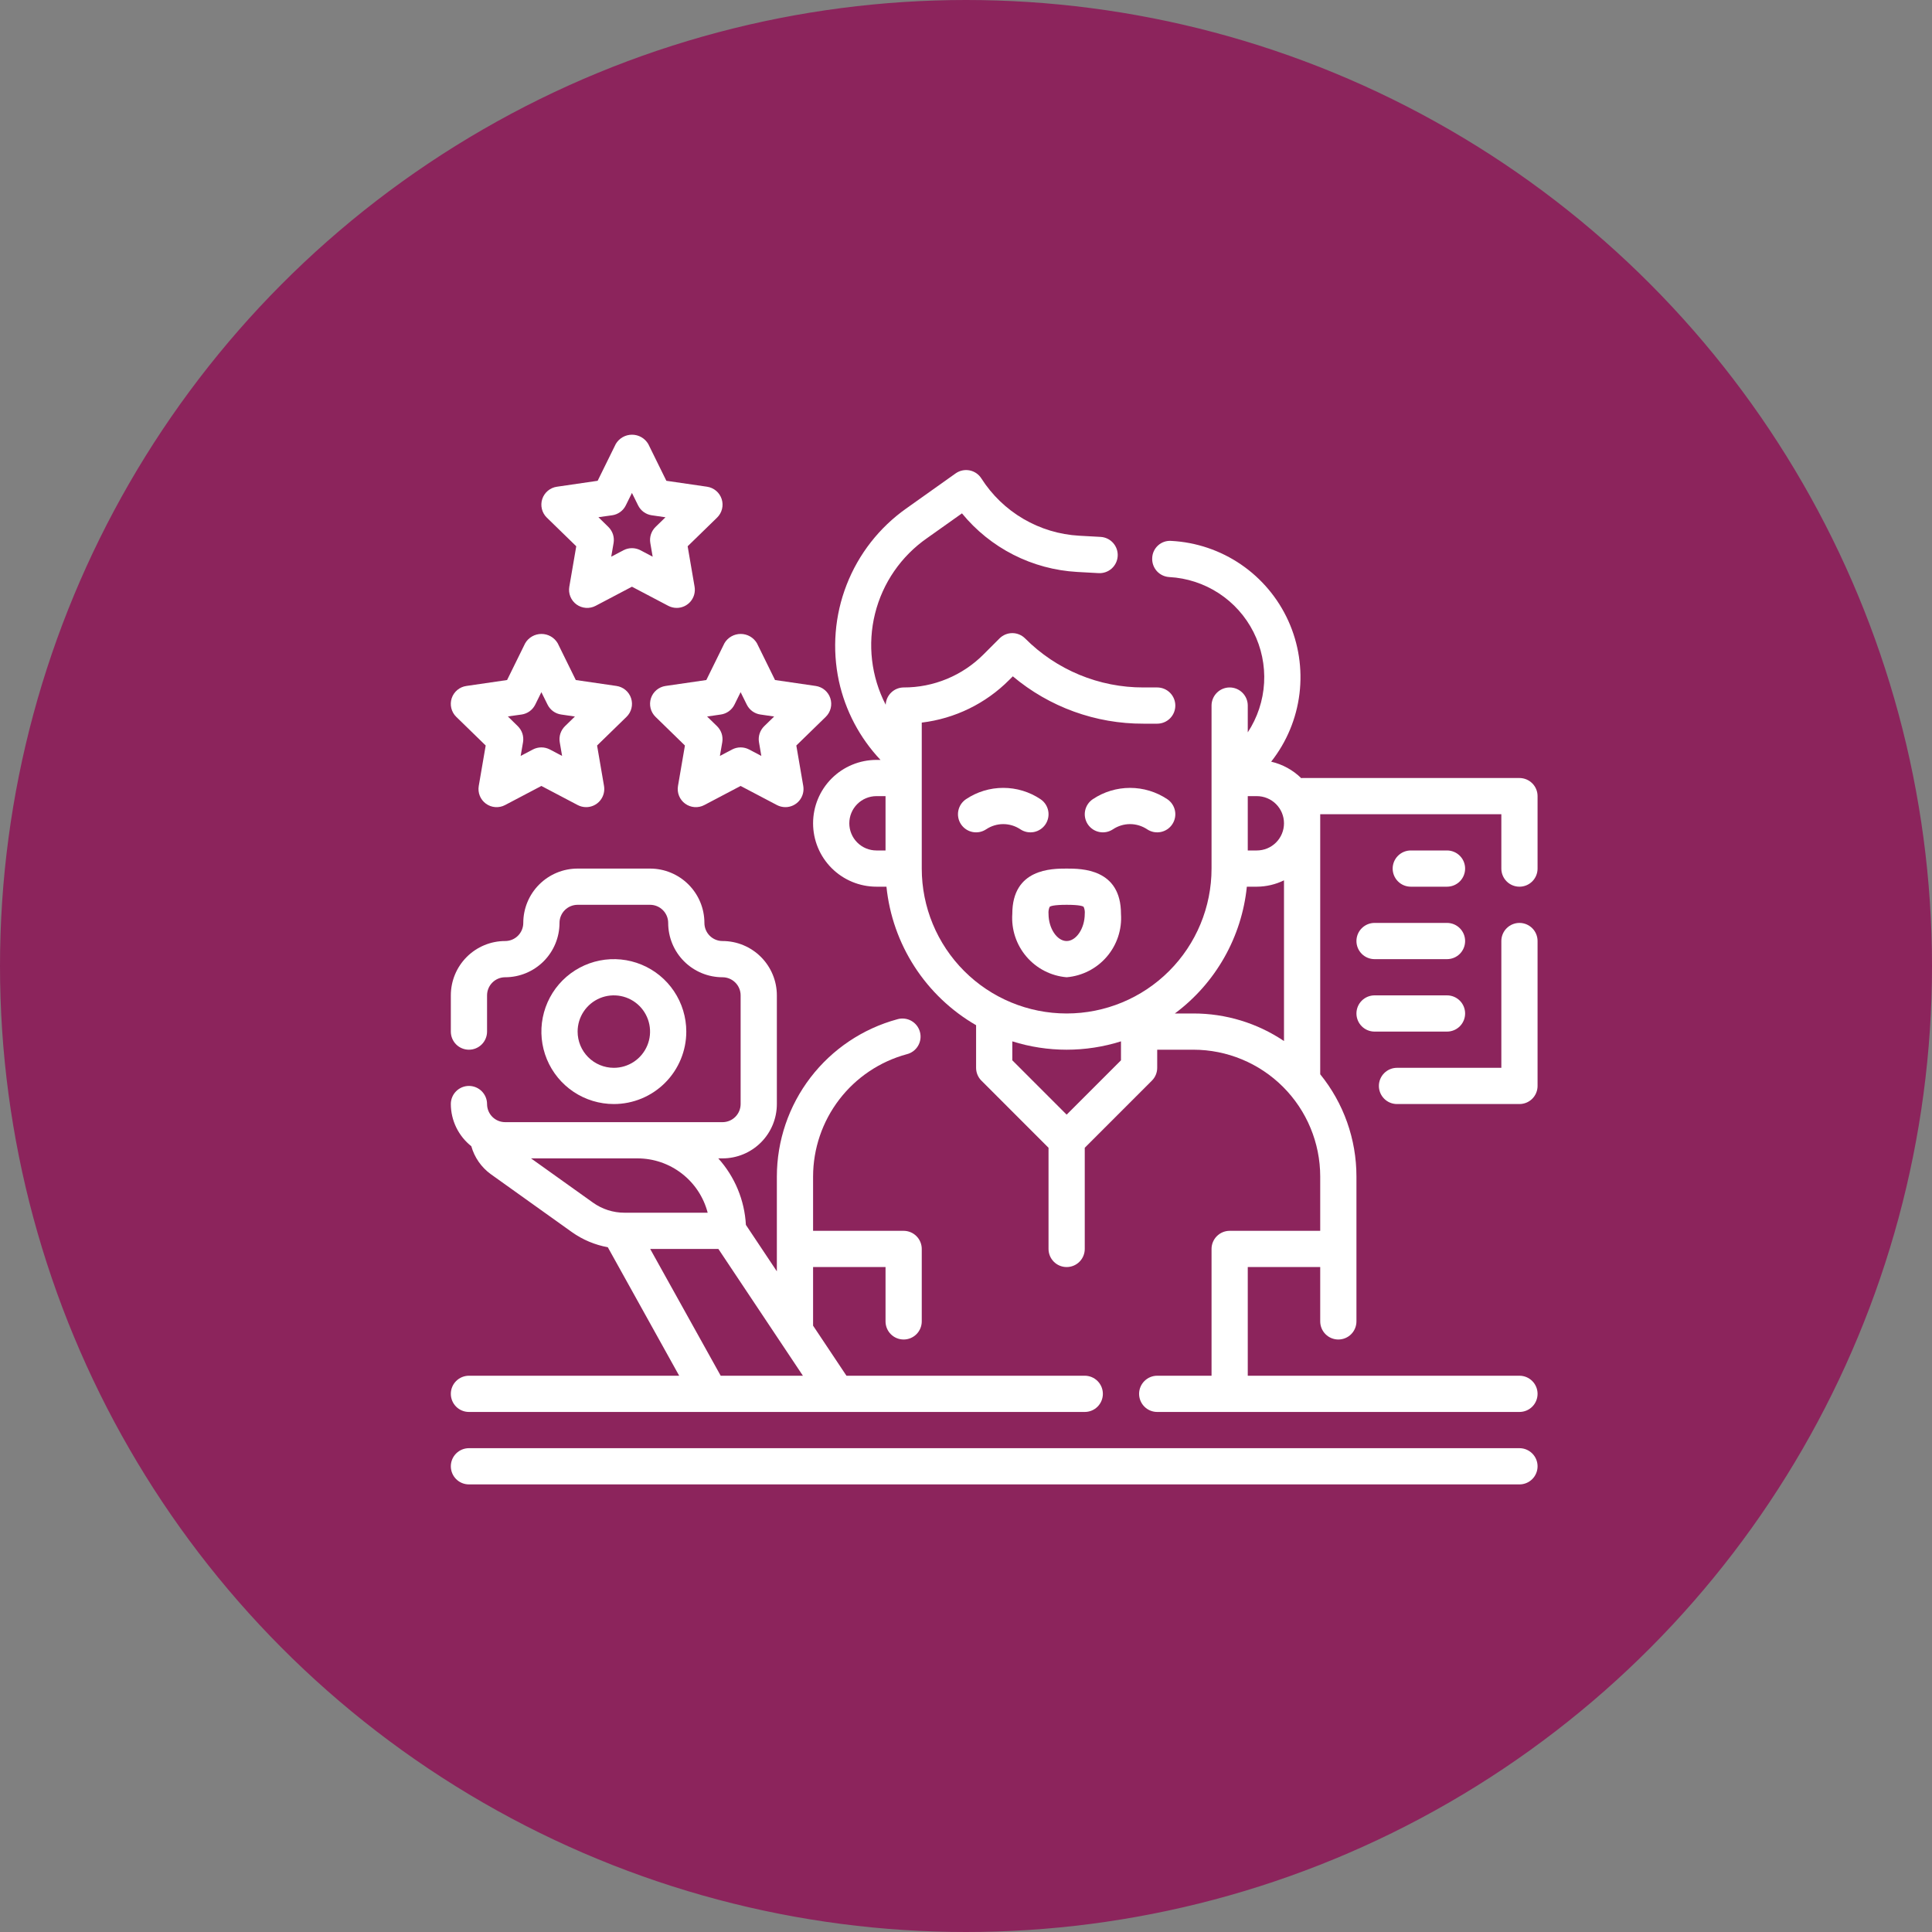 <?xml version="1.0" encoding="UTF-8"?> <svg xmlns="http://www.w3.org/2000/svg" width="120" height="120" viewBox="0 0 120 120" fill="none"><rect x="0" y="0" width="120" height="120" fill="#808080" stroke="none"/> <circle cx="60" cy="60" r="59.5" fill="#8C245C" stroke="#8C245C"></circle> <path d="M94.376 48.324H80.876C80.857 48.324 80.843 48.334 80.824 48.334C80.306 47.827 79.659 47.472 78.954 47.309C79.916 46.09 80.525 44.629 80.713 43.087C80.901 41.545 80.662 39.981 80.022 38.566C79.382 37.151 78.365 35.939 77.083 35.062C75.8 34.185 74.302 33.678 72.751 33.596C72.603 33.585 72.454 33.604 72.313 33.651C72.173 33.699 72.043 33.775 71.933 33.874C71.822 33.973 71.733 34.093 71.669 34.228C71.606 34.362 71.571 34.508 71.566 34.656C71.549 34.954 71.652 35.246 71.85 35.469C72.049 35.691 72.328 35.825 72.626 35.842C73.72 35.901 74.78 36.247 75.698 36.846C76.616 37.445 77.36 38.276 77.855 39.254C78.349 40.233 78.577 41.324 78.515 42.419C78.453 43.513 78.103 44.572 77.501 45.488V43.824C77.501 43.526 77.383 43.24 77.172 43.029C76.961 42.818 76.675 42.699 76.376 42.699C76.078 42.699 75.792 42.818 75.581 43.029C75.37 43.24 75.251 43.526 75.251 43.824V53.949C75.251 56.336 74.303 58.625 72.615 60.313C70.928 62.001 68.638 62.949 66.251 62.949C63.864 62.949 61.575 62.001 59.888 60.313C58.2 58.625 57.252 56.336 57.252 53.949V44.882C59.308 44.635 61.222 43.702 62.683 42.233L62.908 42.008C65.18 43.918 68.056 44.96 71.024 44.949H71.876C72.175 44.949 72.461 44.831 72.672 44.62C72.883 44.409 73.001 44.122 73.001 43.824C73.001 43.526 72.883 43.24 72.672 43.029C72.461 42.818 72.175 42.699 71.876 42.699H71.024C69.658 42.703 68.305 42.436 67.043 41.913C65.781 41.39 64.635 40.622 63.672 39.654C63.461 39.443 63.175 39.324 62.877 39.324C62.578 39.324 62.292 39.443 62.081 39.654L61.092 40.643C60.442 41.297 59.668 41.815 58.815 42.168C57.963 42.521 57.049 42.702 56.127 42.699C55.838 42.701 55.562 42.814 55.355 43.014C55.147 43.214 55.025 43.486 55.012 43.773C54.112 42.03 53.877 40.019 54.35 38.114C54.823 36.21 55.972 34.543 57.583 33.423L59.749 31.886C60.624 32.954 61.711 33.829 62.942 34.456C64.173 35.082 65.521 35.446 66.9 35.524L68.235 35.598C68.533 35.615 68.826 35.512 69.049 35.313C69.271 35.113 69.406 34.834 69.422 34.535C69.439 34.237 69.336 33.944 69.137 33.722C68.938 33.499 68.658 33.365 68.36 33.348L67.024 33.274C65.803 33.205 64.616 32.846 63.56 32.227C62.505 31.609 61.612 30.748 60.955 29.717C60.873 29.588 60.766 29.477 60.64 29.391C60.514 29.305 60.372 29.246 60.223 29.217C60.073 29.188 59.919 29.189 59.77 29.221C59.621 29.253 59.48 29.316 59.355 29.404L56.282 31.587C54.613 32.769 53.328 34.415 52.586 36.321C51.843 38.227 51.677 40.308 52.107 42.308C52.507 44.142 53.4 45.833 54.689 47.199H54.439C53.395 47.199 52.393 47.614 51.655 48.352C50.916 49.091 50.502 50.092 50.502 51.137C50.502 52.181 50.916 53.182 51.655 53.921C52.393 54.659 53.395 55.074 54.439 55.074H55.059C55.24 56.846 55.839 58.55 56.807 60.046C57.775 61.541 59.084 62.786 60.627 63.677V66.324C60.627 66.622 60.745 66.909 60.956 67.119L65.126 71.29V77.574C65.126 77.872 65.245 78.159 65.456 78.37C65.667 78.581 65.953 78.699 66.251 78.699C66.55 78.699 66.836 78.581 67.047 78.37C67.258 78.159 67.376 77.872 67.376 77.574V71.29L71.547 67.119C71.758 66.909 71.876 66.622 71.876 66.324V65.199H74.126C76.214 65.201 78.216 66.032 79.692 67.508C81.169 68.985 81.999 70.986 82.001 73.074V76.449H76.376C76.078 76.449 75.792 76.568 75.581 76.779C75.37 76.99 75.251 77.276 75.251 77.574V85.449H71.876C71.578 85.449 71.292 85.568 71.081 85.779C70.87 85.99 70.751 86.276 70.751 86.574C70.751 86.872 70.87 87.159 71.081 87.37C71.292 87.581 71.578 87.699 71.876 87.699H94.376C94.675 87.699 94.961 87.581 95.172 87.37C95.383 87.159 95.501 86.872 95.501 86.574C95.501 86.276 95.383 85.99 95.172 85.779C94.961 85.568 94.675 85.449 94.376 85.449H77.501V78.699H82.001V82.074C82.001 82.372 82.12 82.659 82.331 82.87C82.542 83.081 82.828 83.199 83.126 83.199C83.425 83.199 83.711 83.081 83.922 82.87C84.133 82.659 84.251 82.372 84.251 82.074V73.074C84.252 70.762 83.458 68.52 82.001 66.725V50.574H93.251V53.949C93.251 54.247 93.37 54.534 93.581 54.745C93.792 54.956 94.078 55.074 94.376 55.074C94.675 55.074 94.961 54.956 95.172 54.745C95.383 54.534 95.501 54.247 95.501 53.949V49.449C95.501 49.151 95.383 48.864 95.172 48.654C94.961 48.443 94.675 48.324 94.376 48.324ZM52.752 51.137C52.752 50.689 52.929 50.26 53.246 49.943C53.562 49.627 53.991 49.449 54.439 49.449H55.002V52.824H54.439C53.991 52.824 53.562 52.646 53.246 52.33C52.929 52.013 52.752 51.584 52.752 51.137ZM79.751 51.137C79.751 51.584 79.574 52.013 79.257 52.33C78.941 52.646 78.511 52.824 78.064 52.824H77.501V49.449H78.064C78.511 49.449 78.941 49.627 79.257 49.943C79.574 50.26 79.751 50.689 79.751 51.137ZM66.251 69.233L62.877 65.858V64.68C65.073 65.372 67.43 65.372 69.626 64.68V65.858L66.251 69.233ZM74.126 62.949H72.972C74.223 62.019 75.267 60.838 76.037 59.482C76.807 58.126 77.286 56.625 77.444 55.074H78.064C78.649 55.071 79.226 54.936 79.751 54.679V64.661C78.089 63.543 76.13 62.947 74.126 62.949V62.949Z" fill="white"></path> <path d="M94.376 57.324C94.078 57.324 93.792 57.443 93.581 57.654C93.37 57.864 93.251 58.151 93.251 58.449V66.324H86.77C86.472 66.324 86.186 66.443 85.975 66.654C85.764 66.865 85.645 67.151 85.645 67.449C85.645 67.747 85.764 68.034 85.975 68.245C86.186 68.456 86.472 68.574 86.77 68.574H94.376C94.675 68.574 94.961 68.456 95.172 68.245C95.383 68.034 95.501 67.747 95.501 67.449V58.449C95.501 58.151 95.383 57.864 95.172 57.654C94.961 57.443 94.675 57.324 94.376 57.324Z" fill="white"></path> <path d="M64.938 51.199C65.019 51.076 65.076 50.938 65.105 50.793C65.134 50.648 65.134 50.499 65.105 50.354C65.076 50.209 65.019 50.071 64.937 49.948C64.854 49.825 64.749 49.72 64.626 49.638C63.942 49.18 63.137 48.936 62.314 48.936C61.491 48.936 60.686 49.18 60.002 49.638C59.879 49.72 59.774 49.825 59.691 49.948C59.609 50.071 59.552 50.209 59.523 50.354C59.494 50.499 59.494 50.648 59.523 50.793C59.551 50.938 59.608 51.075 59.691 51.199C59.773 51.321 59.878 51.427 60.001 51.509C60.123 51.591 60.261 51.648 60.406 51.677C60.551 51.706 60.7 51.706 60.845 51.678C60.99 51.649 61.128 51.592 61.251 51.51C61.566 51.3 61.935 51.187 62.314 51.187C62.693 51.187 63.062 51.3 63.377 51.51C63.5 51.592 63.638 51.649 63.783 51.678C63.928 51.706 64.077 51.706 64.222 51.678C64.367 51.649 64.504 51.591 64.627 51.509C64.75 51.427 64.856 51.321 64.938 51.199V51.199Z" fill="white"></path> <path d="M71.252 51.51C71.375 51.592 71.513 51.649 71.658 51.678C71.803 51.706 71.952 51.706 72.097 51.677C72.242 51.648 72.379 51.591 72.502 51.509C72.625 51.427 72.73 51.321 72.812 51.198C72.894 51.075 72.951 50.938 72.98 50.793C73.009 50.648 73.009 50.499 72.98 50.354C72.951 50.209 72.894 50.071 72.811 49.948C72.729 49.825 72.624 49.72 72.501 49.638C71.816 49.181 71.012 48.937 70.189 48.937C69.366 48.937 68.561 49.181 67.877 49.638C67.629 49.804 67.457 50.061 67.398 50.354C67.34 50.646 67.4 50.95 67.565 51.198C67.731 51.447 67.988 51.619 68.281 51.677C68.574 51.736 68.877 51.676 69.126 51.51C69.44 51.3 69.81 51.187 70.189 51.187C70.567 51.187 70.937 51.3 71.252 51.51V51.51Z" fill="white"></path> <path d="M66.251 60.699C67.218 60.618 68.115 60.159 68.746 59.422C69.378 58.685 69.694 57.73 69.626 56.762C69.626 53.949 67.174 53.949 66.251 53.949C65.329 53.949 62.876 53.949 62.876 56.762C62.809 57.73 63.125 58.685 63.757 59.422C64.388 60.159 65.284 60.618 66.251 60.699ZM65.195 56.327C65.237 56.289 65.42 56.199 66.251 56.199C67.083 56.199 67.264 56.289 67.307 56.326C67.368 56.463 67.392 56.613 67.376 56.762C67.376 57.662 66.85 58.449 66.251 58.449C65.653 58.449 65.126 57.662 65.126 56.762C65.111 56.613 65.135 56.464 65.195 56.327V56.327Z" fill="white"></path> <path d="M94.376 89.949H29.127C28.828 89.949 28.542 90.068 28.331 90.279C28.12 90.49 28.002 90.776 28.002 91.074C28.002 91.372 28.12 91.659 28.331 91.87C28.542 92.081 28.828 92.199 29.127 92.199H94.376C94.675 92.199 94.961 92.081 95.172 91.87C95.383 91.659 95.501 91.372 95.501 91.074C95.501 90.776 95.383 90.49 95.172 90.279C94.961 90.068 94.675 89.949 94.376 89.949Z" fill="white"></path> <path d="M29.127 85.449C28.828 85.449 28.542 85.568 28.331 85.779C28.12 85.99 28.002 86.276 28.002 86.574C28.002 86.872 28.12 87.159 28.331 87.37C28.542 87.581 28.828 87.699 29.127 87.699H67.376C67.675 87.699 67.961 87.581 68.172 87.37C68.383 87.159 68.501 86.872 68.501 86.574C68.501 86.276 68.383 85.99 68.172 85.779C67.961 85.568 67.675 85.449 67.376 85.449H52.575L50.502 82.34V78.699H55.002V82.074C55.002 82.372 55.12 82.659 55.331 82.87C55.542 83.081 55.828 83.199 56.127 83.199C56.425 83.199 56.711 83.081 56.922 82.87C57.133 82.659 57.252 82.372 57.252 82.074V77.574C57.252 77.276 57.133 76.99 56.922 76.779C56.711 76.568 56.425 76.449 56.127 76.449H50.502V73.074C50.505 71.346 51.076 69.666 52.127 68.294C53.178 66.922 54.651 65.933 56.319 65.48C56.465 65.445 56.602 65.38 56.723 65.291C56.843 65.202 56.945 65.089 57.021 64.96C57.098 64.831 57.148 64.687 57.168 64.538C57.188 64.39 57.178 64.238 57.139 64.094C57.1 63.949 57.032 63.813 56.94 63.694C56.847 63.576 56.732 63.478 56.601 63.404C56.469 63.331 56.325 63.285 56.176 63.269C56.026 63.252 55.876 63.266 55.732 63.309C53.587 63.892 51.693 65.163 50.341 66.927C48.989 68.692 48.255 70.851 48.252 73.074V78.965L46.329 76.08C46.246 74.547 45.641 73.09 44.614 71.949H44.877C45.772 71.949 46.63 71.594 47.263 70.96C47.896 70.328 48.252 69.469 48.252 68.574V61.824C48.252 60.929 47.896 60.071 47.263 59.438C46.63 58.805 45.772 58.449 44.877 58.449C44.578 58.449 44.292 58.331 44.081 58.12C43.87 57.909 43.752 57.622 43.752 57.324C43.752 56.429 43.396 55.571 42.763 54.938C42.13 54.305 41.272 53.949 40.377 53.949H35.877C34.981 53.949 34.123 54.305 33.49 54.938C32.857 55.571 32.502 56.429 32.502 57.324C32.502 57.622 32.383 57.909 32.172 58.12C31.961 58.331 31.675 58.449 31.377 58.449C30.481 58.449 29.623 58.805 28.99 59.438C28.357 60.071 28.002 60.929 28.002 61.824V64.074C28.002 64.372 28.12 64.659 28.331 64.87C28.542 65.081 28.828 65.199 29.127 65.199C29.425 65.199 29.711 65.081 29.922 64.87C30.133 64.659 30.252 64.372 30.252 64.074V61.824C30.252 61.526 30.37 61.239 30.581 61.029C30.792 60.818 31.078 60.699 31.377 60.699C32.272 60.699 33.13 60.343 33.763 59.711C34.396 59.078 34.752 58.219 34.752 57.324C34.752 57.026 34.87 56.739 35.081 56.529C35.292 56.318 35.578 56.199 35.877 56.199H40.377C40.675 56.199 40.961 56.318 41.172 56.529C41.383 56.739 41.502 57.026 41.502 57.324C41.502 58.219 41.857 59.078 42.49 59.711C43.123 60.343 43.981 60.699 44.877 60.699C45.175 60.699 45.461 60.818 45.672 61.029C45.883 61.239 46.002 61.526 46.002 61.824V68.574C46.002 68.872 45.883 69.159 45.672 69.37C45.461 69.581 45.175 69.699 44.877 69.699H31.377C31.078 69.699 30.792 69.581 30.581 69.37C30.37 69.159 30.252 68.872 30.252 68.574C30.252 68.276 30.133 67.99 29.922 67.779C29.711 67.568 29.425 67.449 29.127 67.449C28.828 67.449 28.542 67.568 28.331 67.779C28.12 67.99 28.002 68.276 28.002 68.574C28.003 69.078 28.119 69.575 28.339 70.029C28.559 70.482 28.879 70.88 29.274 71.193C29.47 71.891 29.896 72.502 30.482 72.928L35.521 76.528C36.187 77.001 36.948 77.322 37.752 77.468L42.185 85.449H29.127ZM32.983 71.949H39.598C40.595 71.95 41.564 72.282 42.352 72.893C43.141 73.504 43.705 74.359 43.955 75.324H38.789C38.086 75.325 37.4 75.105 36.828 74.695L32.983 71.949ZM40.384 77.574H44.62L49.87 85.449H44.764L40.384 77.574Z" fill="white"></path> <path d="M42.627 64.074C42.627 63.184 42.362 62.314 41.868 61.574C41.374 60.834 40.671 60.257 39.849 59.917C39.026 59.576 38.121 59.487 37.249 59.66C36.376 59.834 35.574 60.263 34.944 60.892C34.315 61.521 33.887 62.323 33.713 63.196C33.539 64.069 33.628 64.974 33.969 65.796C34.31 66.618 34.886 67.321 35.626 67.816C36.366 68.31 37.236 68.574 38.127 68.574C39.32 68.574 40.465 68.1 41.308 67.256C42.152 66.412 42.627 65.267 42.627 64.074ZM35.877 64.074C35.877 63.629 36.008 63.194 36.256 62.824C36.503 62.454 36.854 62.166 37.265 61.995C37.677 61.825 38.129 61.781 38.565 61.867C39.002 61.954 39.403 62.168 39.718 62.483C40.032 62.798 40.246 63.199 40.333 63.635C40.42 64.072 40.376 64.524 40.205 64.935C40.035 65.346 39.746 65.698 39.377 65.945C39.007 66.192 38.572 66.324 38.127 66.324C37.53 66.324 36.957 66.087 36.535 65.665C36.114 65.243 35.877 64.671 35.877 64.074Z" fill="white"></path> <path d="M89.876 55.074C90.175 55.074 90.461 54.956 90.672 54.745C90.883 54.534 91.001 54.247 91.001 53.949C91.001 53.651 90.883 53.364 90.672 53.154C90.461 52.943 90.175 52.824 89.876 52.824H87.626C87.328 52.824 87.042 52.943 86.831 53.154C86.62 53.364 86.501 53.651 86.501 53.949C86.501 54.247 86.62 54.534 86.831 54.745C87.042 54.956 87.328 55.074 87.626 55.074H89.876Z" fill="white"></path> <path d="M84.251 58.449C84.251 58.747 84.37 59.034 84.581 59.245C84.792 59.456 85.078 59.574 85.376 59.574H89.876C90.175 59.574 90.461 59.456 90.672 59.245C90.883 59.034 91.001 58.747 91.001 58.449C91.001 58.151 90.883 57.864 90.672 57.654C90.461 57.443 90.175 57.324 89.876 57.324H85.376C85.078 57.324 84.792 57.443 84.581 57.654C84.37 57.864 84.251 58.151 84.251 58.449Z" fill="white"></path> <path d="M85.376 64.074H89.876C90.175 64.074 90.461 63.956 90.672 63.745C90.883 63.534 91.001 63.247 91.001 62.949C91.001 62.651 90.883 62.364 90.672 62.154C90.461 61.943 90.175 61.824 89.876 61.824H85.376C85.078 61.824 84.792 61.943 84.581 62.154C84.37 62.364 84.251 62.651 84.251 62.949C84.251 63.247 84.37 63.534 84.581 63.745C84.792 63.956 85.078 64.074 85.376 64.074Z" fill="white"></path> <path d="M30.167 46.305L29.736 48.818C29.701 49.025 29.723 49.238 29.802 49.432C29.881 49.627 30.013 49.796 30.183 49.919C30.353 50.043 30.554 50.116 30.764 50.131C30.973 50.146 31.183 50.103 31.369 50.005L33.626 48.817L35.884 50.005C36.046 50.089 36.225 50.133 36.407 50.133C36.571 50.133 36.733 50.097 36.882 50.028C37.03 49.959 37.162 49.859 37.268 49.733C37.373 49.608 37.45 49.461 37.493 49.303C37.536 49.145 37.544 48.979 37.517 48.818L37.086 46.305L38.914 44.525C39.064 44.378 39.171 44.193 39.221 43.989C39.272 43.785 39.264 43.571 39.199 43.371C39.134 43.172 39.015 42.994 38.854 42.859C38.694 42.724 38.498 42.636 38.291 42.606L35.764 42.238L34.639 39.952C34.535 39.776 34.388 39.63 34.211 39.529C34.034 39.428 33.834 39.375 33.63 39.375C33.426 39.375 33.226 39.428 33.049 39.529C32.872 39.63 32.724 39.776 32.621 39.952L31.496 42.238L28.971 42.606C28.763 42.635 28.566 42.721 28.405 42.856C28.243 42.991 28.122 43.168 28.056 43.368C27.991 43.568 27.982 43.782 28.032 43.987C28.082 44.191 28.188 44.378 28.339 44.525L30.167 46.305ZM32.398 44.38C32.578 44.354 32.75 44.284 32.898 44.177C33.045 44.069 33.164 43.928 33.245 43.764L33.626 42.992L34.008 43.764C34.089 43.928 34.208 44.069 34.355 44.177C34.503 44.284 34.674 44.354 34.855 44.38L35.709 44.504L35.091 45.105C34.961 45.233 34.863 45.39 34.806 45.563C34.75 45.737 34.736 45.921 34.767 46.101L34.913 46.952L34.15 46.55C33.988 46.466 33.809 46.422 33.626 46.422C33.444 46.422 33.265 46.466 33.103 46.55L32.339 46.952L32.486 46.101C32.516 45.921 32.503 45.737 32.447 45.563C32.39 45.39 32.292 45.233 32.162 45.105L31.544 44.499L32.398 44.38Z" fill="white"></path> <path d="M41.339 42.606C41.132 42.636 40.936 42.724 40.776 42.859C40.615 42.994 40.496 43.172 40.431 43.371C40.366 43.571 40.359 43.785 40.409 43.989C40.459 44.193 40.566 44.378 40.716 44.525L42.542 46.305L42.111 48.818C42.075 49.025 42.098 49.238 42.177 49.432C42.256 49.627 42.388 49.796 42.558 49.919C42.728 50.043 42.929 50.116 43.139 50.131C43.348 50.146 43.558 50.103 43.744 50.005L46.001 48.817L48.259 50.005C48.421 50.089 48.6 50.133 48.782 50.133C48.946 50.133 49.108 50.097 49.257 50.028C49.405 49.959 49.537 49.859 49.643 49.733C49.748 49.608 49.825 49.461 49.868 49.303C49.911 49.145 49.919 48.979 49.892 48.818L49.461 46.305L51.289 44.525C51.439 44.378 51.546 44.193 51.596 43.989C51.647 43.785 51.639 43.571 51.574 43.371C51.509 43.172 51.39 42.994 51.229 42.859C51.069 42.724 50.873 42.636 50.666 42.606L48.139 42.238L47.014 39.952C46.91 39.776 46.763 39.63 46.586 39.529C46.409 39.428 46.209 39.375 46.005 39.375C45.801 39.375 45.601 39.428 45.424 39.529C45.247 39.63 45.099 39.776 44.996 39.952L43.871 42.238L41.339 42.606ZM44.773 44.38C44.953 44.354 45.125 44.284 45.272 44.177C45.42 44.069 45.539 43.928 45.62 43.764L46.001 42.992L46.383 43.764C46.464 43.928 46.583 44.069 46.73 44.177C46.878 44.284 47.049 44.354 47.23 44.38L48.084 44.504L47.466 45.105C47.336 45.233 47.238 45.39 47.181 45.563C47.125 45.737 47.111 45.921 47.142 46.101L47.288 46.952L46.525 46.55C46.363 46.466 46.184 46.422 46.001 46.422C45.819 46.422 45.64 46.466 45.478 46.55L44.714 46.952L44.861 46.101C44.891 45.921 44.878 45.737 44.822 45.563C44.765 45.39 44.667 45.233 44.537 45.105L43.919 44.504L44.773 44.38Z" fill="white"></path> <path d="M35.792 33.93L35.361 36.443C35.325 36.65 35.348 36.863 35.427 37.057C35.506 37.252 35.638 37.421 35.808 37.544C35.978 37.668 36.179 37.741 36.389 37.756C36.598 37.771 36.808 37.728 36.994 37.63L39.251 36.442L41.509 37.63C41.671 37.714 41.85 37.758 42.032 37.758C42.196 37.758 42.358 37.722 42.507 37.653C42.655 37.584 42.787 37.484 42.893 37.358C42.998 37.233 43.075 37.086 43.118 36.928C43.161 36.77 43.169 36.605 43.142 36.443L42.711 33.93L44.539 32.15C44.689 32.003 44.796 31.818 44.846 31.614C44.897 31.41 44.889 31.196 44.824 30.997C44.759 30.797 44.64 30.619 44.479 30.484C44.319 30.349 44.123 30.261 43.916 30.231L41.389 29.863L40.264 27.577C40.16 27.401 40.013 27.256 39.836 27.154C39.659 27.053 39.459 27 39.255 27C39.051 27 38.851 27.053 38.674 27.154C38.497 27.256 38.349 27.401 38.246 27.577L37.121 29.863L34.596 30.231C34.388 30.259 34.191 30.346 34.03 30.481C33.868 30.616 33.747 30.793 33.681 30.993C33.616 31.193 33.607 31.407 33.657 31.612C33.707 31.817 33.813 32.003 33.964 32.15L35.792 33.93ZM38.023 32.005C38.203 31.979 38.375 31.909 38.523 31.802C38.67 31.695 38.789 31.553 38.87 31.389L39.251 30.617L39.633 31.389C39.714 31.553 39.833 31.695 39.98 31.802C40.128 31.909 40.299 31.979 40.48 32.005L41.334 32.129L40.716 32.73C40.586 32.858 40.488 33.015 40.431 33.188C40.375 33.362 40.361 33.546 40.392 33.726L40.538 34.577L39.775 34.175C39.613 34.091 39.434 34.047 39.251 34.047C39.069 34.047 38.89 34.091 38.728 34.175L37.964 34.577L38.111 33.726C38.141 33.546 38.128 33.362 38.072 33.188C38.015 33.015 37.917 32.858 37.787 32.73L37.169 32.124L38.023 32.005Z" fill="white"></path> </svg> 
